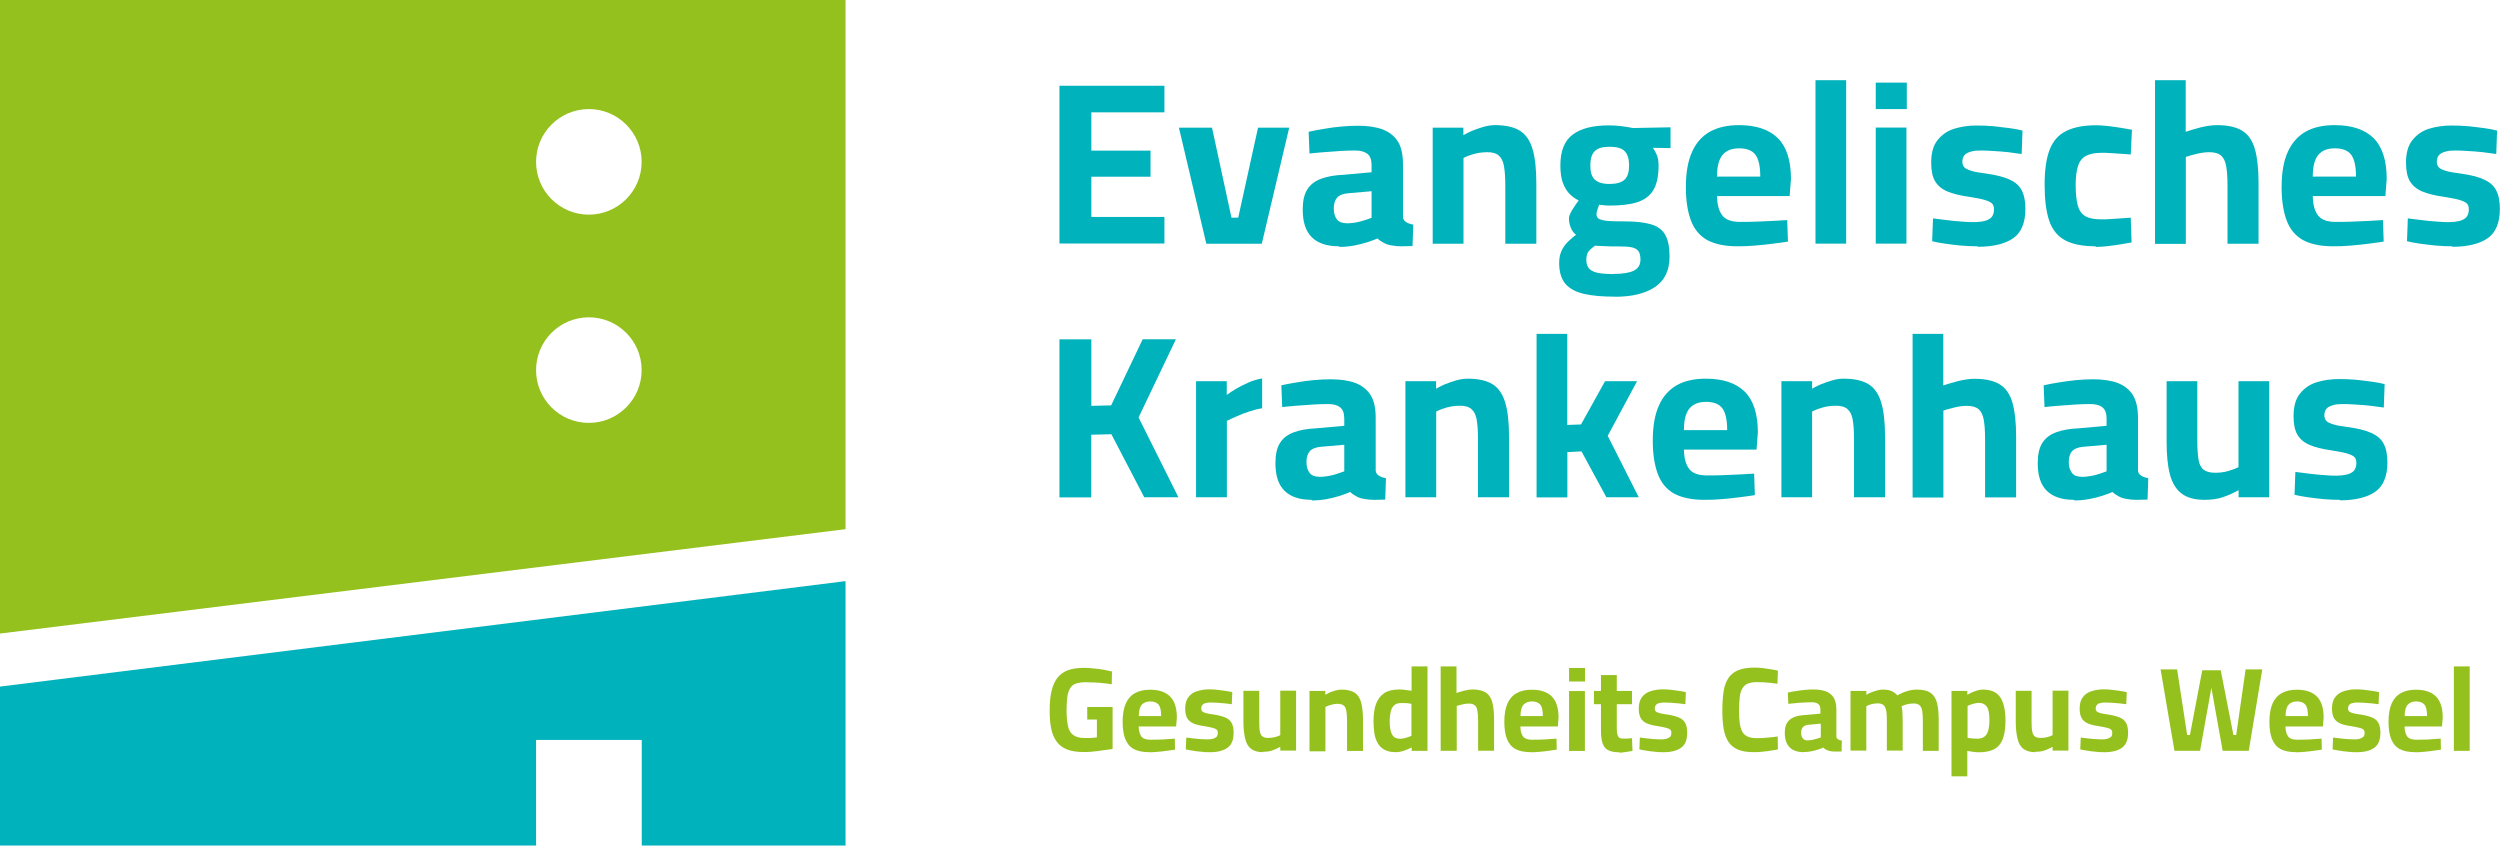 <?xml version="1.0" encoding="UTF-8"?>
<svg xmlns="http://www.w3.org/2000/svg" id="a" viewBox="0 0 206.97 70">
  <defs>
    <style>
      .cls-1 {
        fill: #00b2bb;
      }

      .cls-2 {
        fill: #95c11e;
      }
    </style>
  </defs>
  <g>
    <polygon class="cls-1" points="0 56.84 0 70 44.38 70 44.38 61.26 53.13 61.26 53.13 70 70 70 70 48.11 0 56.84"></polygon>
    <path class="cls-2" d="M0,0H0V52.45l70-8.64V0H0ZM48.75,35.01c-2.42,0-4.37-1.96-4.37-4.37s1.96-4.37,4.37-4.37,4.37,1.96,4.37,4.37-1.96,4.37-4.37,4.37Zm0-17.24c-2.42,0-4.37-1.96-4.37-4.37s1.96-4.37,4.37-4.37,4.37,1.96,4.37,4.37-1.96,4.37-4.37,4.37Z"></path>
  </g>
  <g>
    <g>
      <path class="cls-1" d="M87.71,20.18V7.1h8.69v2.2h-6.05v3.17h4.9v2.16h-4.9v3.33h6.05v2.2h-8.69Z"></path>
      <path class="cls-1" d="M99.87,20.18l-2.27-9.61h2.74l1.61,7.45h.56l1.64-7.45h2.58l-2.27,9.61h-4.58Z"></path>
      <path class="cls-1" d="M110.85,20.39c-1,0-1.74-.25-2.25-.75-.51-.51-.75-1.27-.75-2.28,0-.72,.12-1.27,.38-1.68s.63-.69,1.14-.88c.51-.19,1.12-.3,1.85-.33l2.33-.21v-.57c0-.46-.11-.78-.35-.96s-.57-.27-1.01-.27c-.36,0-.77,.01-1.23,.04s-.93,.06-1.38,.1-.84,.07-1.17,.11l-.07-1.8c.33-.07,.73-.16,1.2-.23,.47-.09,.95-.15,1.47-.2,.51-.05,.99-.07,1.42-.07,.81,0,1.49,.1,2.05,.31,.54,.21,.96,.54,1.25,1s.42,1.1,.42,1.89v4.38c.02,.17,.12,.32,.28,.41,.16,.1,.36,.16,.57,.2l-.06,1.77c-.31,.01-.61,.02-.9,.02s-.54-.02-.74-.06c-.3-.04-.54-.11-.75-.23-.21-.11-.38-.23-.51-.36-.21,.09-.48,.2-.83,.31-.35,.11-.72,.21-1.12,.28s-.8,.11-1.21,.11v-.02Zm.61-1.9c.25,0,.49-.02,.77-.07s.52-.11,.75-.19c.23-.07,.42-.14,.57-.2v-2.2l-1.95,.17c-.42,.04-.73,.16-.91,.37s-.27,.51-.27,.89,.09,.68,.26,.9c.17,.22,.43,.32,.79,.32Z"></path>
      <path class="cls-1" d="M118.61,20.18V10.57h2.54v.62c.21-.12,.46-.25,.74-.37,.3-.12,.61-.22,.93-.32,.32-.09,.64-.14,.95-.14,.89,0,1.58,.16,2.07,.47s.84,.83,1.04,1.53c.21,.7,.31,1.65,.31,2.84v4.98h-2.57v-4.84c0-.67-.04-1.2-.11-1.59-.07-.41-.22-.69-.44-.88s-.53-.27-.95-.27c-.23,0-.47,.02-.72,.06-.25,.05-.48,.11-.7,.19-.22,.07-.41,.15-.54,.23v7.1s-2.54,0-2.54,0Z"></path>
      <path class="cls-1" d="M133.7,24.56c-1.02,0-1.88-.07-2.56-.23s-1.2-.43-1.54-.83-.52-.98-.52-1.73c0-.33,.05-.63,.15-.89s.25-.51,.46-.74c.21-.23,.47-.47,.79-.7-.17-.12-.32-.32-.43-.57s-.16-.52-.16-.81c0-.15,.1-.38,.27-.68,.19-.3,.37-.57,.54-.79-.26-.11-.49-.28-.73-.51-.23-.22-.42-.53-.57-.91-.15-.38-.22-.88-.22-1.47,0-1.21,.35-2.07,1.04-2.57,.69-.51,1.69-.75,2.98-.75,.33,0,.69,.02,1.07,.07,.38,.05,.69,.1,.91,.15l3.12-.06v1.72l-1.46-.02c.11,.15,.22,.35,.32,.58,.1,.23,.15,.53,.15,.88,0,.88-.15,1.57-.44,2.05s-.75,.81-1.35,1c-.61,.19-1.36,.27-2.27,.27-.1,0-.25,0-.42-.02-.19-.02-.32-.04-.44-.05-.05,.12-.1,.27-.15,.43s-.07,.27-.07,.33c0,.16,.05,.3,.16,.38s.33,.15,.67,.19c.33,.04,.85,.05,1.54,.05,.9,0,1.63,.09,2.17,.25s.93,.46,1.16,.88,.35,1.01,.35,1.78c0,1.14-.4,1.98-1.2,2.52-.8,.54-1.9,.81-3.32,.81h0Zm-.14-1.88c.79,0,1.36-.1,1.72-.28,.35-.19,.53-.48,.53-.91,0-.33-.06-.57-.19-.73-.12-.15-.32-.25-.61-.3s-.67-.06-1.15-.06h-.46c-.17,0-.36-.01-.54-.02-.19,0-.35-.01-.49-.02s-.25-.02-.32-.02c-.28,.2-.47,.37-.57,.53-.1,.16-.15,.37-.15,.64,0,.3,.07,.53,.21,.7s.37,.3,.7,.37c.32,.07,.77,.11,1.33,.11h-.02Zm-.32-7.45c.59,0,1-.12,1.26-.36,.25-.23,.37-.63,.37-1.17s-.12-.94-.37-1.19c-.25-.25-.67-.36-1.26-.36s-.96,.12-1.21,.36-.37,.64-.37,1.19,.12,.94,.37,1.17,.65,.36,1.21,.36Z"></path>
      <path class="cls-1" d="M143.83,20.39c-1.06,0-1.9-.19-2.52-.53-.62-.36-1.06-.9-1.33-1.63s-.41-1.64-.41-2.74c0-1.19,.17-2.16,.51-2.91,.33-.75,.83-1.31,1.48-1.68,.65-.36,1.46-.54,2.41-.54,1.42,0,2.48,.36,3.21,1.07,.72,.72,1.09,1.84,1.09,3.38l-.11,1.42h-6.01c.01,.72,.16,1.25,.44,1.61s.77,.53,1.46,.53c.4,0,.83,0,1.3-.02,.47-.02,.94-.04,1.41-.06s.86-.05,1.2-.07l.06,1.78c-.32,.05-.72,.11-1.21,.17-.48,.06-.99,.12-1.51,.16-.52,.05-1,.06-1.47,.06h.01Zm-1.68-5.77h3.58c0-.86-.14-1.47-.41-1.82s-.72-.52-1.33-.52-1.06,.17-1.37,.53-.47,.95-.47,1.8Z"></path>
      <path class="cls-1" d="M150.3,20.18V6.64h2.54v13.53h-2.54Z"></path>
      <path class="cls-1" d="M155.29,9.03v-2.19h2.57v2.19h-2.57Zm0,11.14V10.56h2.54v9.61h-2.54Z"></path>
      <path class="cls-1" d="M163.7,20.39c-.42,0-.88-.02-1.35-.06s-.93-.1-1.33-.16c-.42-.06-.77-.12-1.06-.2l.07-1.89c.33,.04,.7,.09,1.12,.14s.83,.1,1.22,.12c.41,.04,.73,.05,.99,.05,.38,0,.7-.04,.95-.1s.43-.17,.57-.31c.12-.15,.2-.36,.2-.64,0-.22-.05-.38-.16-.49s-.31-.21-.62-.3-.74-.17-1.31-.26c-.72-.1-1.31-.25-1.77-.44-.47-.2-.8-.48-1.02-.85s-.32-.89-.32-1.54c0-.79,.17-1.41,.52-1.85s.8-.77,1.38-.95,1.2-.27,1.88-.27c.44,0,.9,.02,1.38,.06,.47,.05,.91,.1,1.35,.16,.42,.06,.77,.12,1.05,.2l-.07,1.94c-.32-.05-.69-.1-1.11-.15s-.84-.07-1.25-.1-.77-.04-1.04-.04c-.3,0-.56,.02-.79,.09-.23,.06-.41,.15-.53,.28-.12,.12-.19,.32-.19,.57,0,.17,.05,.32,.15,.44,.1,.11,.3,.21,.58,.3s.7,.16,1.25,.23c.79,.11,1.42,.27,1.9,.48,.47,.21,.81,.49,1.02,.88s.32,.9,.32,1.56c0,1.16-.35,1.98-1.02,2.44s-1.65,.7-2.91,.7l-.05-.04Z"></path>
      <path class="cls-1" d="M173.51,20.39c-1.1,0-1.95-.17-2.57-.51s-1.05-.89-1.3-1.64-.37-1.74-.37-2.96,.14-2.17,.42-2.9c.28-.72,.74-1.23,1.37-1.54s1.46-.47,2.48-.47c.27,0,.58,.02,.94,.06s.72,.09,1.09,.15c.36,.06,.67,.11,.93,.16l-.1,2.05c-.25-.02-.52-.05-.83-.06-.31-.02-.61-.04-.89-.06s-.52-.02-.7-.02c-.54,0-.98,.09-1.3,.26-.31,.17-.53,.46-.65,.84s-.19,.91-.19,1.56c0,.7,.06,1.26,.17,1.68s.32,.72,.62,.9,.74,.27,1.33,.27c.17,0,.42,0,.7-.02,.3-.02,.59-.04,.91-.06s.59-.05,.83-.06l.07,2.05c-.26,.05-.56,.1-.91,.16-.36,.06-.72,.1-1.09,.15-.36,.04-.69,.06-.99,.06v-.02Z"></path>
      <path class="cls-1" d="M178.41,20.18V6.64h2.54v4.27c.32-.11,.73-.23,1.22-.36,.49-.12,.96-.19,1.38-.19,.89,0,1.59,.16,2.09,.47,.49,.31,.84,.81,1.04,1.52s.3,1.63,.3,2.79v5.04h-2.57v-4.84c0-.67-.04-1.2-.11-1.59-.07-.41-.22-.69-.43-.88-.21-.17-.53-.27-.96-.27-.35,0-.7,.05-1.06,.14s-.67,.17-.89,.25v7.2h-2.54Z"></path>
      <path class="cls-1" d="M193.15,20.39c-1.06,0-1.9-.19-2.52-.53-.62-.36-1.06-.9-1.33-1.63s-.41-1.64-.41-2.74c0-1.19,.17-2.16,.51-2.91s.83-1.31,1.48-1.68,1.46-.54,2.41-.54c1.42,0,2.48,.36,3.21,1.07,.72,.72,1.09,1.84,1.09,3.38l-.11,1.42h-6.01c.01,.72,.16,1.25,.44,1.61s.77,.53,1.46,.53c.4,0,.83,0,1.3-.02s.94-.04,1.41-.06,.86-.05,1.2-.07l.06,1.78c-.32,.05-.72,.11-1.21,.17-.48,.06-.99,.12-1.51,.16-.52,.05-1,.06-1.47,.06h.01Zm-1.68-5.77h3.58c0-.86-.14-1.47-.41-1.82s-.72-.52-1.33-.52-1.06,.17-1.37,.53-.47,.95-.47,1.8h0Z"></path>
      <path class="cls-1" d="M203.01,20.39c-.42,0-.88-.02-1.35-.06-.48-.05-.93-.1-1.33-.16s-.77-.12-1.06-.2l.07-1.89c.33,.04,.7,.09,1.12,.14s.83,.1,1.22,.12c.41,.04,.73,.05,.99,.05,.38,0,.7-.04,.95-.1s.43-.17,.57-.31c.12-.15,.2-.36,.2-.64,0-.22-.05-.38-.16-.49-.11-.11-.31-.21-.62-.3-.3-.09-.74-.17-1.31-.26-.72-.1-1.31-.25-1.77-.44-.47-.2-.8-.48-1.02-.85s-.32-.89-.32-1.54c0-.79,.17-1.41,.52-1.85s.8-.77,1.38-.95,1.2-.27,1.88-.27c.44,0,.9,.02,1.38,.06,.47,.05,.91,.1,1.33,.16s.77,.12,1.05,.2l-.07,1.94c-.32-.05-.69-.1-1.11-.15s-.84-.07-1.26-.1-.77-.04-1.04-.04-.56,.02-.79,.09c-.23,.06-.41,.15-.53,.28-.12,.12-.19,.32-.19,.57,0,.17,.05,.32,.15,.44s.3,.21,.58,.3,.7,.16,1.26,.23c.79,.11,1.42,.27,1.89,.48s.81,.49,1.02,.88,.32,.9,.32,1.56c0,1.16-.35,1.98-1.02,2.44s-1.65,.7-2.91,.7l-.02-.04Z"></path>
    </g>
    <g>
      <path class="cls-1" d="M87.71,41.17v-13.08h2.64v5.51l1.64-.04,2.61-5.47h2.75l-3.09,6.47,3.3,6.61h-2.83l-2.72-5.22-1.67,.04v5.19s-2.64,0-2.64,0Z"></path>
      <path class="cls-1" d="M99.02,41.17v-9.61h2.54v1.14c.22-.16,.48-.35,.8-.53s.67-.36,1.04-.52c.37-.16,.74-.26,1.09-.32v2.47c-.33,.05-.68,.14-1.05,.26s-.72,.25-1.04,.4c-.32,.14-.61,.27-.83,.38v6.33h-2.56Z"></path>
      <path class="cls-1" d="M108.59,41.38c-1,0-1.74-.25-2.25-.75-.51-.51-.75-1.27-.75-2.28,0-.72,.12-1.27,.38-1.68s.63-.69,1.14-.88c.51-.19,1.12-.3,1.85-.33l2.33-.21v-.57c0-.46-.11-.78-.35-.96-.23-.19-.57-.27-1.01-.27-.36,0-.77,.01-1.23,.04s-.93,.06-1.38,.1-.84,.07-1.17,.11l-.07-1.8c.33-.07,.73-.16,1.2-.23,.47-.09,.95-.15,1.47-.2,.51-.05,.99-.07,1.42-.07,.81,0,1.49,.1,2.05,.31,.54,.21,.96,.54,1.25,1s.42,1.1,.42,1.89v4.38c.02,.17,.12,.32,.28,.41,.16,.1,.36,.16,.57,.2l-.06,1.77c-.31,.01-.61,.02-.9,.02s-.54-.02-.74-.06c-.3-.04-.54-.11-.75-.23-.21-.11-.38-.23-.51-.36-.21,.09-.48,.2-.83,.31s-.72,.21-1.12,.28-.8,.11-1.21,.11v-.02Zm.61-1.9c.25,0,.49-.02,.77-.07,.27-.05,.52-.11,.75-.19s.42-.14,.57-.2v-2.2l-1.95,.17c-.42,.04-.73,.16-.91,.37s-.27,.51-.27,.89,.09,.68,.26,.9,.43,.32,.79,.32Z"></path>
      <path class="cls-1" d="M116.35,41.17v-9.61h2.54v.62c.21-.12,.46-.25,.74-.37,.3-.12,.61-.22,.93-.32,.32-.09,.64-.14,.95-.14,.89,0,1.58,.16,2.07,.47s.84,.83,1.04,1.53c.21,.7,.31,1.65,.31,2.84v4.98h-2.57v-4.84c0-.67-.04-1.2-.11-1.59-.07-.41-.22-.69-.44-.88s-.53-.27-.95-.27c-.23,0-.47,.02-.72,.06-.25,.05-.48,.11-.7,.19s-.41,.15-.54,.23v7.1s-2.54,0-2.54,0Z"></path>
      <path class="cls-1" d="M127.21,41.17v-13.53h2.54v7.54l1.14-.04,1.99-3.58h2.65l-2.43,4.52,2.57,5.09h-2.68l-2.06-3.8-1.17,.06v3.75h-2.54Z"></path>
      <path class="cls-1" d="M141.09,41.38c-1.06,0-1.9-.19-2.52-.53-.62-.36-1.06-.9-1.33-1.63s-.41-1.64-.41-2.74c0-1.19,.17-2.16,.51-2.91,.33-.75,.83-1.31,1.48-1.68s1.46-.54,2.41-.54c1.42,0,2.48,.36,3.21,1.07,.72,.72,1.09,1.84,1.09,3.38l-.11,1.42h-6.01c.01,.72,.16,1.25,.44,1.61,.28,.36,.77,.53,1.46,.53,.4,0,.83,0,1.3-.02,.47-.02,.94-.04,1.41-.06,.47-.02,.86-.05,1.2-.07l.06,1.78c-.32,.05-.72,.11-1.21,.17-.48,.06-.99,.12-1.51,.16-.52,.05-1,.06-1.47,.06h.01Zm-1.68-5.77h3.58c0-.86-.14-1.47-.41-1.82-.27-.35-.72-.52-1.33-.52s-1.06,.17-1.37,.53-.47,.95-.47,1.8Z"></path>
      <path class="cls-1" d="M147.48,41.17v-9.61h2.54v.62c.21-.12,.46-.25,.74-.37,.3-.12,.61-.22,.93-.32s.64-.14,.95-.14c.89,0,1.58,.16,2.07,.47s.84,.83,1.04,1.53c.21,.7,.31,1.65,.31,2.84v4.98h-2.57v-4.84c0-.67-.04-1.2-.11-1.59-.07-.41-.22-.69-.44-.88s-.53-.27-.96-.27c-.23,0-.47,.02-.72,.06-.25,.05-.48,.11-.7,.19s-.41,.15-.54,.23v7.1h-2.53Z"></path>
      <path class="cls-1" d="M158.34,41.17v-13.53h2.54v4.27c.32-.11,.73-.23,1.22-.36,.49-.12,.96-.19,1.38-.19,.89,0,1.59,.16,2.09,.47,.49,.31,.84,.81,1.04,1.52s.3,1.63,.3,2.79v5.04h-2.57v-4.84c0-.67-.04-1.2-.11-1.59-.07-.41-.22-.69-.43-.88-.21-.17-.53-.27-.96-.27-.35,0-.7,.05-1.06,.14s-.67,.17-.89,.25v7.2h-2.54Z"></path>
      <path class="cls-1" d="M171.7,41.38c-1,0-1.74-.25-2.25-.75s-.75-1.27-.75-2.28c0-.72,.12-1.27,.38-1.68,.26-.41,.63-.69,1.14-.88s1.12-.3,1.85-.33l2.33-.21v-.57c0-.46-.11-.78-.35-.96-.23-.19-.57-.27-1.01-.27-.36,0-.77,.01-1.23,.04s-.93,.06-1.38,.1-.84,.07-1.17,.11l-.07-1.8c.33-.07,.73-.16,1.2-.23s.95-.15,1.47-.2c.51-.05,.99-.07,1.42-.07,.81,0,1.49,.1,2.05,.31,.54,.21,.96,.54,1.25,1,.28,.47,.42,1.1,.42,1.89v4.38c.02,.17,.12,.32,.28,.41,.16,.1,.36,.16,.57,.2l-.06,1.77c-.31,.01-.61,.02-.9,.02s-.54-.02-.74-.06c-.3-.04-.54-.11-.75-.23-.21-.11-.38-.23-.51-.36-.21,.09-.48,.2-.83,.31s-.72,.21-1.12,.28-.8,.11-1.21,.11v-.02Zm.61-1.9c.25,0,.49-.02,.77-.07,.27-.05,.52-.11,.75-.19s.42-.14,.57-.2v-2.2l-1.95,.17c-.42,.04-.73,.16-.91,.37-.19,.21-.27,.51-.27,.89s.09,.68,.26,.9,.43,.32,.79,.32Z"></path>
      <path class="cls-1" d="M182.53,41.38c-.83,0-1.47-.17-1.93-.53-.46-.35-.78-.89-.96-1.59-.19-.72-.27-1.62-.27-2.7v-5h2.54v4.88c0,.68,.04,1.21,.1,1.61,.07,.4,.21,.68,.43,.84,.21,.16,.53,.25,.94,.25s.77-.05,1.11-.15,.62-.21,.83-.31v-7.12h2.54v9.61h-2.53v-.59c-.43,.25-.86,.43-1.3,.58-.43,.15-.94,.22-1.52,.22v.02Z"></path>
      <path class="cls-1" d="M193.7,41.38c-.42,0-.88-.02-1.35-.06-.48-.05-.93-.1-1.33-.16s-.77-.12-1.06-.2l.07-1.89c.33,.04,.7,.09,1.12,.14s.83,.1,1.22,.12c.41,.04,.73,.05,.99,.05,.38,0,.7-.04,.95-.1s.43-.17,.57-.31c.12-.15,.2-.36,.2-.64,0-.22-.05-.38-.16-.49-.11-.11-.31-.21-.62-.3-.3-.09-.74-.17-1.31-.26-.72-.1-1.31-.25-1.77-.44-.47-.2-.8-.48-1.02-.85s-.32-.89-.32-1.54c0-.79,.17-1.41,.52-1.85s.8-.77,1.38-.95,1.2-.27,1.88-.27c.44,0,.9,.02,1.38,.06,.47,.05,.91,.1,1.33,.16s.77,.12,1.05,.2l-.07,1.94c-.32-.05-.69-.1-1.11-.15s-.84-.07-1.26-.1-.77-.04-1.04-.04-.56,.02-.79,.09-.41,.15-.53,.28c-.12,.12-.19,.32-.19,.57,0,.17,.05,.32,.15,.44s.3,.21,.58,.3,.7,.16,1.26,.23c.79,.11,1.42,.27,1.89,.48s.81,.49,1.02,.88,.32,.9,.32,1.56c0,1.16-.35,1.98-1.02,2.44s-1.65,.7-2.91,.7l-.02-.04Z"></path>
    </g>
    <g>
      <path class="cls-2" d="M89.73,62.26c-.57,0-1.04-.07-1.41-.22s-.65-.37-.86-.67-.36-.65-.44-1.09c-.09-.43-.12-.93-.12-1.49,0-.61,.05-1.12,.15-1.56s.26-.8,.47-1.09c.22-.28,.51-.51,.86-.64,.36-.14,.8-.21,1.33-.21,.27,0,.56,.01,.84,.05,.3,.02,.57,.06,.84,.11s.49,.1,.67,.14l-.02,1.06c-.19-.04-.41-.06-.67-.09s-.53-.05-.79-.06c-.27-.01-.52-.02-.73-.02-.33,0-.59,.05-.8,.12s-.37,.22-.47,.41c-.11,.19-.19,.43-.22,.72-.04,.3-.06,.64-.06,1.05,0,.52,.04,.95,.11,1.3s.22,.61,.44,.77c.22,.16,.54,.25,.95,.25h.35c.12,0,.23-.01,.36-.02,.11-.01,.21-.02,.3-.04v-1.47h-.8v-1.04h2.1v3.48c-.15,.02-.32,.05-.52,.07-.21,.02-.42,.06-.64,.09s-.43,.05-.64,.07-.4,.02-.54,.02h-.01Z"></path>
      <path class="cls-2" d="M95.14,62.27c-.54,0-.98-.09-1.3-.27s-.54-.47-.69-.84c-.14-.37-.21-.84-.21-1.41,0-.62,.09-1.11,.26-1.51,.17-.38,.43-.68,.77-.86,.33-.19,.75-.28,1.25-.28,.73,0,1.28,.19,1.65,.56,.37,.37,.56,.95,.56,1.75l-.06,.73h-3.1c0,.37,.09,.64,.22,.83,.15,.19,.4,.27,.75,.27,.21,0,.43,0,.67-.01,.25,0,.48-.02,.73-.04s.44-.02,.62-.04l.02,.91c-.16,.02-.37,.06-.62,.09-.25,.04-.51,.06-.78,.09-.27,.02-.52,.04-.75,.04h.01Zm-.86-2.99h1.85c0-.44-.07-.77-.21-.94-.15-.17-.37-.27-.69-.27s-.54,.1-.7,.27-.25,.49-.25,.93h0Z"></path>
      <path class="cls-2" d="M100.09,62.27c-.22,0-.44,0-.69-.04-.25-.02-.48-.05-.69-.09s-.4-.06-.54-.1l.04-.98c.17,.02,.36,.04,.58,.07,.21,.02,.42,.05,.63,.06,.21,.01,.38,.02,.51,.02,.2,0,.36-.01,.49-.05,.12-.04,.22-.09,.3-.16,.06-.07,.1-.19,.1-.33,0-.11-.02-.2-.09-.26s-.16-.11-.32-.15c-.16-.04-.38-.09-.68-.14-.37-.05-.67-.12-.91-.22s-.42-.25-.53-.44c-.11-.2-.17-.46-.17-.79,0-.41,.09-.73,.27-.96,.17-.23,.42-.4,.72-.49s.62-.15,.96-.15c.23,0,.47,0,.72,.04s.47,.05,.69,.09,.4,.06,.54,.1l-.04,1c-.16-.02-.36-.05-.57-.07s-.43-.04-.64-.05c-.21-.01-.4-.02-.54-.02s-.28,.01-.41,.05c-.12,.02-.21,.07-.27,.15-.06,.06-.1,.16-.1,.3,0,.1,.02,.17,.07,.22,.05,.06,.15,.11,.3,.15,.15,.04,.36,.09,.64,.12,.41,.06,.73,.15,.98,.25s.42,.26,.53,.46,.16,.47,.16,.8c0,.61-.17,1.02-.53,1.26-.36,.25-.85,.36-1.51,.36h.01Z"></path>
      <path class="cls-2" d="M104.57,62.27c-.43,0-.75-.09-.99-.27s-.4-.46-.49-.83-.15-.83-.15-1.4v-2.58h1.31v2.52c0,.35,.01,.63,.05,.83,.04,.21,.11,.35,.22,.43,.11,.09,.27,.12,.48,.12s.4-.02,.57-.07,.32-.1,.42-.16v-3.68h1.31v4.96h-1.31v-.31c-.22,.12-.44,.22-.67,.3s-.48,.11-.79,.11l.04,.02Z"></path>
      <path class="cls-2" d="M108.41,62.16v-4.96h1.31v.32c.1-.06,.23-.12,.38-.2,.15-.06,.31-.11,.48-.16s.33-.07,.49-.07c.46,0,.81,.09,1.07,.25s.43,.42,.54,.79c.1,.37,.16,.85,.16,1.47v2.57h-1.32v-2.49c0-.35-.02-.62-.06-.83s-.11-.36-.22-.44c-.11-.09-.27-.14-.49-.14-.12,0-.25,0-.37,.04-.12,.02-.25,.05-.37,.1-.11,.04-.21,.07-.28,.12v3.67h-1.31v-.02Z"></path>
      <path class="cls-2" d="M115.55,62.27c-.23,0-.46-.02-.65-.09-.2-.05-.37-.15-.52-.27s-.27-.28-.37-.48-.19-.44-.23-.73-.07-.62-.07-1c0-.57,.07-1.05,.21-1.43,.15-.38,.37-.68,.68-.89,.31-.2,.72-.3,1.23-.3,.15,0,.33,0,.54,.04s.37,.05,.49,.06v-2.01h1.32v6.99h-1.31v-.28c-.1,.05-.22,.11-.37,.17s-.31,.11-.47,.16c-.16,.04-.32,.06-.48,.06Zm.33-1.11c.12,0,.23-.01,.36-.04s.23-.06,.35-.1,.2-.07,.26-.1v-2.65s-.14-.02-.23-.04-.2-.02-.31-.02c-.1,0-.2-.01-.28-.01-.26,0-.46,.06-.59,.17s-.25,.3-.3,.52-.09,.51-.09,.83c0,.28,.02,.52,.06,.7,.04,.19,.1,.33,.17,.44s.16,.19,.27,.23c.11,.05,.22,.07,.35,.07h-.01Z"></path>
      <path class="cls-2" d="M119.27,62.16v-6.99h1.31v2.2c.16-.06,.37-.12,.63-.19s.49-.1,.72-.1c.46,0,.81,.09,1.07,.25s.43,.42,.54,.79c.1,.36,.15,.84,.15,1.44v2.59h-1.32v-2.49c0-.35-.02-.62-.06-.83-.04-.21-.11-.36-.22-.44-.11-.09-.27-.14-.49-.14-.17,0-.36,.02-.54,.07s-.35,.09-.46,.12v3.72h-1.32Z"></path>
      <path class="cls-2" d="M126.74,62.27c-.54,0-.98-.09-1.3-.27s-.54-.47-.69-.84c-.14-.37-.21-.84-.21-1.41,0-.62,.09-1.11,.26-1.51,.17-.38,.43-.68,.77-.86,.33-.19,.75-.28,1.25-.28,.73,0,1.28,.19,1.65,.56,.37,.37,.56,.95,.56,1.75l-.06,.73h-3.1c0,.37,.09,.64,.22,.83,.15,.19,.4,.27,.75,.27,.21,0,.43,0,.67-.01,.25,0,.48-.02,.73-.04s.44-.02,.62-.04l.02,.91c-.16,.02-.37,.06-.62,.09-.25,.04-.51,.06-.78,.09-.27,.02-.52,.04-.75,.04h.01Zm-.86-2.99h1.85c0-.44-.07-.77-.21-.94-.15-.17-.37-.27-.69-.27s-.54,.1-.7,.27-.25,.49-.25,.93h0Z"></path>
      <path class="cls-2" d="M129.9,56.42v-1.12h1.32v1.12h-1.32Zm0,5.75v-4.96h1.31v4.96h-1.31Z"></path>
      <path class="cls-2" d="M134.05,62.28c-.36,0-.65-.05-.88-.16-.22-.1-.38-.28-.48-.54s-.15-.63-.15-1.09v-2.19h-.58v-1.1h.58v-1.31h1.31v1.31h1.26v1.1h-1.26v1.84c0,.26,0,.46,.04,.61s.07,.25,.15,.31c.07,.06,.2,.09,.37,.09h.21c.09,0,.19-.01,.27-.02,.1,0,.17-.01,.22-.02l.04,1.06c-.16,.02-.35,.05-.57,.09s-.41,.05-.54,.05h.01Z"></path>
      <path class="cls-2" d="M137.64,62.27c-.22,0-.44,0-.69-.04-.25-.02-.48-.05-.69-.09s-.4-.06-.54-.1l.04-.98c.17,.02,.36,.04,.58,.07,.21,.02,.42,.05,.63,.06,.21,.01,.38,.02,.51,.02,.2,0,.36-.01,.49-.05,.12-.04,.22-.09,.3-.16,.06-.07,.1-.19,.1-.33,0-.11-.02-.2-.09-.26s-.16-.11-.32-.15c-.16-.04-.38-.09-.68-.14-.37-.05-.67-.12-.91-.22s-.42-.25-.53-.44-.17-.46-.17-.79c0-.41,.09-.73,.27-.96,.17-.23,.42-.4,.72-.49s.62-.15,.96-.15c.23,0,.47,0,.72,.04s.47,.05,.69,.09,.4,.06,.54,.1l-.04,1c-.16-.02-.36-.05-.57-.07s-.43-.04-.64-.05c-.21-.01-.4-.02-.54-.02s-.28,.01-.41,.05c-.12,.02-.21,.07-.27,.15-.06,.06-.1,.16-.1,.3,0,.1,.02,.17,.07,.22,.05,.06,.15,.11,.3,.15,.15,.04,.36,.09,.64,.12,.41,.06,.73,.15,.98,.25s.42,.26,.53,.46,.16,.47,.16,.8c0,.61-.17,1.02-.53,1.26-.36,.25-.85,.36-1.51,.36h.01Z"></path>
      <path class="cls-2" d="M145.21,62.27c-.53,0-.96-.06-1.3-.2s-.61-.35-.8-.63-.33-.64-.41-1.09-.11-.96-.11-1.57,.04-1.14,.11-1.58c.07-.43,.21-.8,.41-1.09s.47-.49,.81-.63,.79-.21,1.33-.21c.22,0,.44,.01,.68,.04s.47,.06,.69,.1c.22,.04,.41,.07,.57,.11l-.04,1.09c-.14-.02-.3-.05-.49-.07s-.4-.04-.61-.05c-.21,0-.4-.02-.57-.02-.32,0-.57,.04-.77,.12-.2,.07-.35,.21-.46,.4-.11,.19-.19,.42-.22,.72s-.06,.65-.06,1.09,.02,.78,.06,1.07,.11,.53,.22,.72c.11,.19,.26,.31,.46,.4s.47,.12,.79,.12c.26,0,.56-.01,.88-.05,.32-.02,.58-.06,.79-.09l.02,1.07c-.16,.04-.35,.06-.57,.1s-.44,.06-.69,.09-.48,.04-.72,.04h-.02Z"></path>
      <path class="cls-2" d="M149.32,62.27c-.52,0-.9-.14-1.16-.4s-.4-.65-.4-1.19c0-.37,.06-.65,.2-.86,.14-.21,.33-.36,.59-.46,.26-.1,.58-.15,.95-.17l1.21-.11v-.3c0-.23-.06-.41-.17-.49-.12-.1-.3-.15-.52-.15-.19,0-.4,0-.64,.02-.25,.01-.48,.02-.72,.05s-.43,.04-.61,.06l-.04-.93c.17-.04,.38-.09,.62-.12,.25-.05,.49-.07,.75-.1s.51-.04,.73-.04c.42,0,.78,.05,1.06,.16s.49,.28,.64,.52c.15,.25,.22,.57,.22,.98v2.26c.01,.1,.06,.16,.15,.21s.19,.09,.3,.1l-.02,.91h-.47c-.16,0-.28,0-.38-.02-.15-.02-.28-.06-.4-.12s-.2-.12-.26-.19c-.1,.05-.25,.1-.42,.16s-.37,.11-.58,.15-.42,.06-.63,.06h-.01Zm.32-.98c.12,0,.26-.01,.4-.04s.27-.06,.4-.1,.22-.07,.3-.1v-1.14l-1.01,.09c-.22,.02-.37,.09-.47,.2s-.15,.26-.15,.46,.05,.36,.14,.47,.22,.17,.41,.17h0Z"></path>
      <path class="cls-2" d="M153.2,62.16v-4.96h1.31v.32c.15-.09,.36-.19,.62-.28s.51-.15,.73-.15c.31,0,.56,.04,.74,.12s.35,.2,.47,.36c.12-.07,.27-.15,.44-.22s.37-.14,.58-.19c.21-.05,.42-.07,.62-.07,.48,0,.86,.09,1.11,.26s.43,.44,.53,.8,.15,.84,.15,1.43v2.58h-1.31v-2.46c0-.35-.02-.62-.05-.84-.04-.21-.11-.37-.22-.47s-.27-.15-.49-.15c-.2,0-.38,.02-.57,.07s-.33,.11-.43,.16c.04,.14,.06,.32,.07,.53,.01,.22,.02,.44,.02,.68v2.46h-1.31v-2.44c0-.35-.01-.63-.05-.85s-.11-.37-.22-.47c-.11-.1-.27-.15-.48-.15-.19,0-.36,.02-.54,.07s-.31,.11-.41,.16v3.68h-1.31Z"></path>
      <path class="cls-2" d="M161.56,64.25v-7.05h1.31v.32c.1-.06,.22-.12,.36-.19,.15-.06,.3-.12,.46-.17,.16-.05,.32-.07,.48-.07,.67,0,1.14,.21,1.43,.64,.28,.42,.43,1.07,.43,1.93,0,.62-.07,1.12-.22,1.51s-.38,.67-.69,.84c-.32,.17-.74,.27-1.26,.27-.16,0-.35-.01-.53-.04s-.35-.05-.46-.07v2.1h-1.31Zm2.1-3.09c.26,0,.47-.06,.62-.17s.26-.28,.32-.51c.06-.22,.1-.52,.1-.86,0-.54-.07-.91-.22-1.12s-.36-.31-.64-.31c-.1,0-.22,.01-.33,.04-.12,.02-.23,.06-.35,.1-.11,.04-.21,.07-.27,.12v2.64c.07,0,.2,.02,.35,.04,.15,.02,.3,.02,.44,.02h-.01Z"></path>
      <path class="cls-2" d="M168.51,62.27c-.43,0-.75-.09-.99-.27s-.4-.46-.49-.83-.15-.83-.15-1.4v-2.58h1.31v2.52c0,.35,.01,.63,.05,.83,.04,.21,.11,.35,.22,.43s.27,.12,.48,.12,.4-.02,.57-.07,.32-.1,.42-.16v-3.68h1.31v4.96h-1.31v-.31c-.22,.12-.44,.22-.67,.3s-.48,.11-.79,.11l.04,.02Z"></path>
      <path class="cls-2" d="M174.14,62.27c-.22,0-.44,0-.69-.04-.25-.02-.48-.05-.69-.09s-.4-.06-.54-.1l.04-.98c.17,.02,.36,.04,.58,.07,.21,.02,.42,.05,.63,.06s.37,.02,.51,.02c.2,0,.36-.01,.49-.05,.12-.04,.22-.09,.3-.16s.1-.19,.1-.33c0-.11-.02-.2-.09-.26-.05-.06-.16-.11-.32-.15-.15-.04-.38-.09-.68-.14-.37-.05-.68-.12-.91-.22s-.42-.25-.53-.44-.17-.46-.17-.79c0-.41,.09-.73,.27-.96,.17-.23,.42-.4,.72-.49s.62-.15,.96-.15c.23,0,.47,0,.72,.04s.47,.05,.69,.09,.4,.06,.54,.1l-.04,1c-.16-.02-.36-.05-.57-.07-.22-.02-.43-.04-.64-.05-.21-.01-.4-.02-.54-.02s-.28,.01-.41,.05c-.12,.02-.21,.07-.27,.15-.06,.06-.1,.16-.1,.3,0,.1,.02,.17,.07,.22s.15,.11,.3,.15c.15,.04,.36,.09,.64,.12,.41,.06,.73,.15,.98,.25s.42,.26,.53,.46,.16,.47,.16,.8c0,.61-.17,1.02-.53,1.26-.36,.25-.85,.36-1.51,.36h.01Z"></path>
      <path class="cls-2" d="M180.02,62.16l-1.15-6.74h1.37l.83,5.43h.23l1.02-5.36h1.53l1.05,5.36h.23l.78-5.43h1.38l-1.12,6.74h-2.16l-.96-5.36h.05l-.96,5.36h-2.12Z"></path>
      <path class="cls-2" d="M190.08,62.27c-.54,0-.98-.09-1.3-.27s-.54-.47-.69-.84c-.14-.37-.21-.84-.21-1.41,0-.62,.09-1.11,.26-1.51,.17-.38,.43-.68,.77-.86,.33-.19,.75-.28,1.25-.28,.73,0,1.28,.19,1.65,.56s.56,.95,.56,1.75l-.06,.73h-3.1c0,.37,.09,.64,.22,.83,.15,.19,.4,.27,.75,.27,.21,0,.43,0,.67-.01,.25,0,.48-.02,.73-.04s.44-.02,.62-.04l.02,.91c-.16,.02-.37,.06-.62,.09-.25,.04-.51,.06-.78,.09s-.52,.04-.75,.04h.01Zm-.86-2.99h1.85c0-.44-.07-.77-.21-.94s-.37-.27-.69-.27-.54,.1-.7,.27-.25,.49-.25,.93h0Z"></path>
      <path class="cls-2" d="M195.03,62.27c-.22,0-.44,0-.69-.04-.25-.02-.48-.05-.69-.09s-.4-.06-.54-.1l.04-.98c.17,.02,.36,.04,.58,.07,.21,.02,.42,.05,.63,.06s.37,.02,.51,.02c.2,0,.36-.01,.49-.05,.12-.04,.22-.09,.3-.16s.1-.19,.1-.33c0-.11-.02-.2-.09-.26-.05-.06-.16-.11-.32-.15-.15-.04-.38-.09-.68-.14-.37-.05-.68-.12-.91-.22s-.42-.25-.53-.44-.17-.46-.17-.79c0-.41,.09-.73,.27-.96,.17-.23,.42-.4,.72-.49s.62-.15,.96-.15c.23,0,.47,0,.72,.04s.47,.05,.69,.09,.4,.06,.54,.1l-.04,1c-.16-.02-.36-.05-.57-.07-.22-.02-.43-.04-.64-.05-.21-.01-.4-.02-.54-.02s-.28,.01-.41,.05c-.12,.02-.21,.07-.27,.15-.06,.06-.1,.16-.1,.3,0,.1,.02,.17,.07,.22s.15,.11,.3,.15c.15,.04,.36,.09,.64,.12,.41,.06,.73,.15,.98,.25s.42,.26,.53,.46,.16,.47,.16,.8c0,.61-.17,1.02-.53,1.26-.36,.25-.85,.36-1.51,.36h.01Z"></path>
      <path class="cls-2" d="M199.94,62.27c-.54,0-.98-.09-1.3-.27s-.54-.47-.69-.84c-.14-.37-.21-.84-.21-1.41,0-.62,.09-1.11,.26-1.51,.17-.38,.43-.68,.77-.86,.33-.19,.75-.28,1.25-.28,.73,0,1.28,.19,1.65,.56s.56,.95,.56,1.75l-.06,.73h-3.1c0,.37,.09,.64,.22,.83,.15,.19,.4,.27,.75,.27,.21,0,.43,0,.67-.01,.25,0,.48-.02,.73-.04s.44-.02,.62-.04l.02,.91c-.16,.02-.37,.06-.62,.09-.25,.04-.51,.06-.78,.09s-.52,.04-.75,.04h.01Zm-.86-2.99h1.85c0-.44-.07-.77-.21-.94-.15-.17-.37-.27-.69-.27s-.54,.1-.7,.27-.25,.49-.25,.93h0Z"></path>
      <path class="cls-2" d="M203.15,62.16v-6.99h1.31v6.99h-1.31Z"></path>
    </g>
  </g>
</svg>
